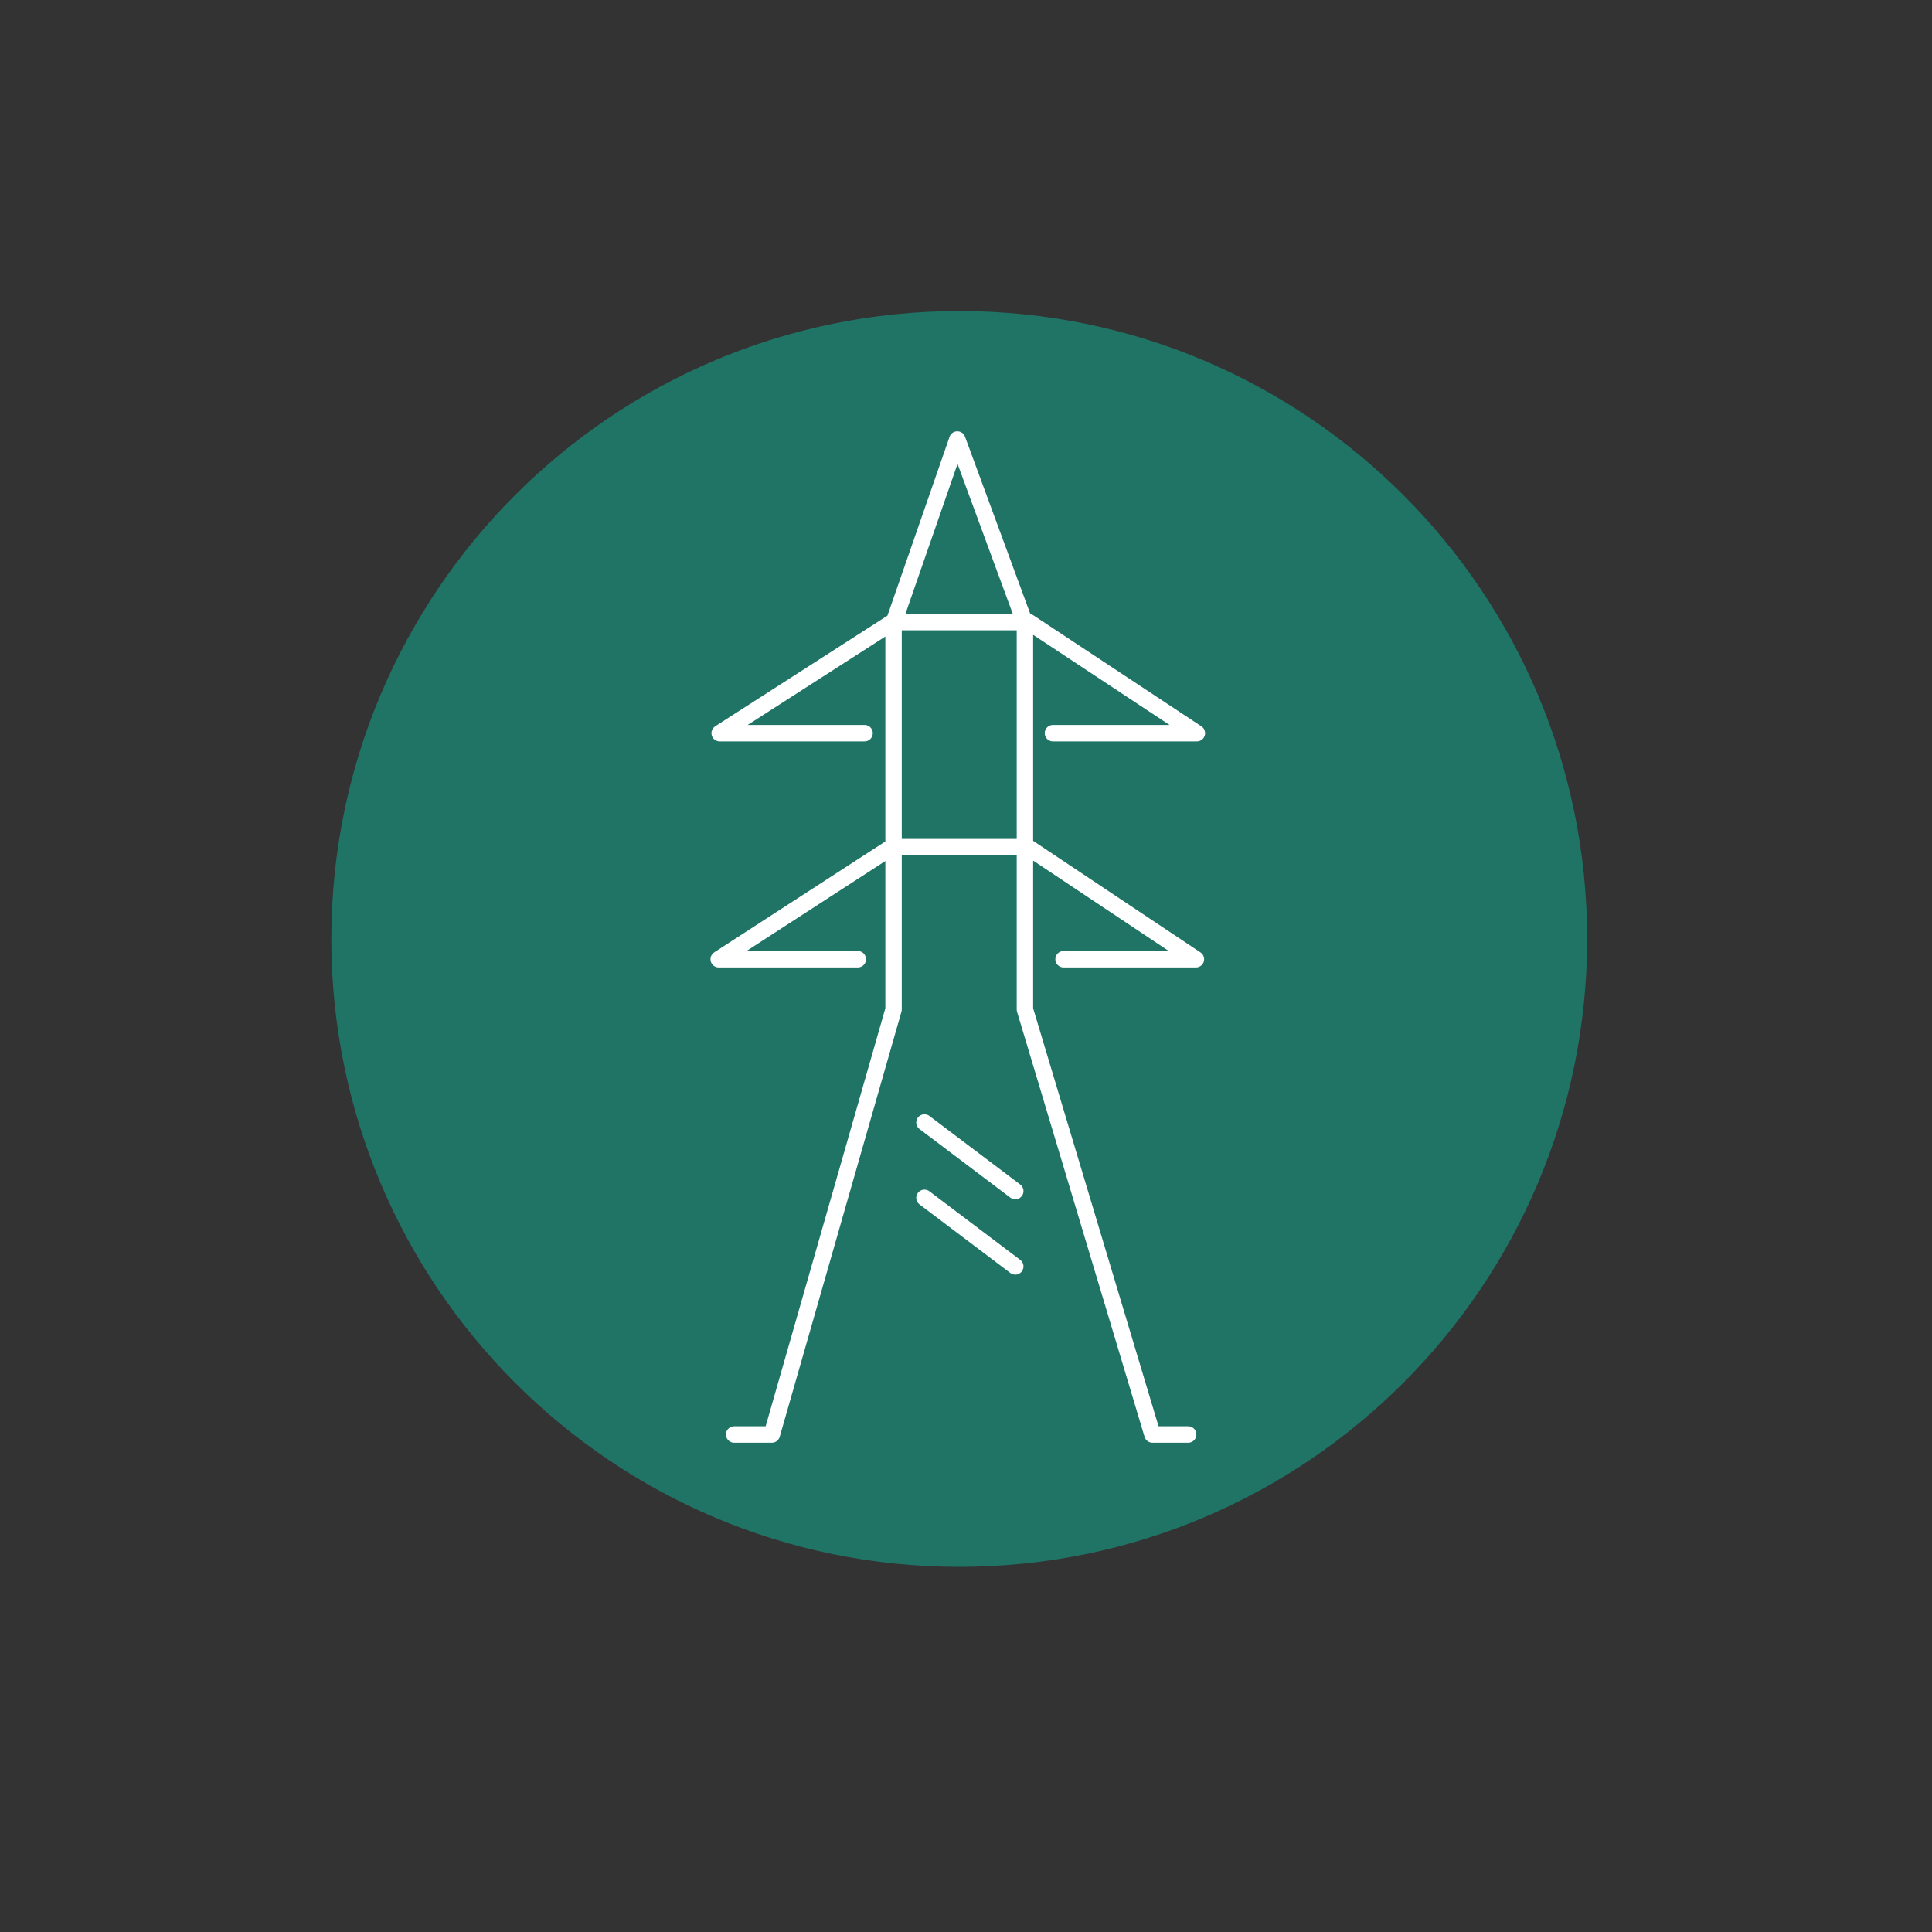 <?xml version="1.0" encoding="UTF-8"?> <svg xmlns="http://www.w3.org/2000/svg" xmlns:xlink="http://www.w3.org/1999/xlink" version="1.1" id="Warstwa_1" x="0px" y="0px" viewBox="0 0 200 200" style="enable-background:new 0 0 200 200;" xml:space="preserve"><rect x="0" y="0" width="200" height="200" fill="#333333" stroke="none"/> <style type="text/css"> .st0{clip-path:url(#SVGID_2_);fill:#1F7466;} .st1{clip-path:url(#SVGID_4_);fill:none;stroke:#FFFFFF;stroke-width:1.7;stroke-linecap:round;stroke-linejoin:round;stroke-miterlimit:10;} </style> <g> <defs> <rect id="SVGID_1_" x="34.3" y="32.2" width="130" height="130"></rect> </defs> <clipPath id="SVGID_2_"> <use xlink:href="#SVGID_1_" style="overflow:visible;"></use> </clipPath> <path class="st0" d="M99.3,162.2c35.9,0,65-29.1,65-65s-29.1-65-65-65s-65,29.1-65,65S63.4,162.2,99.3,162.2"></path> </g> <g> <defs> <rect id="SVGID_3_" x="73.3" y="44.3" width="51.5" height="105.2"></rect> </defs> <clipPath id="SVGID_4_"> <use xlink:href="#SVGID_3_" style="overflow:visible;"></use> </clipPath> <path class="st1" d="M95.7,124l9.4,7.1 M95.7,116.2l9.4,7.1 M88.8,99.3H74.4l17.9-11.6h14.1l17.4,11.6h-13.7 M89.5,75.9h-15 l17.9-11.5h14.1l17.4,11.5H109 M76,148.5h3.9l12.6-44v-40l6.6-19l7,19v40l13.2,44h3.7"></path> </g> <g> </g> <g> </g> <g> </g> <g> </g> <g> </g> <g> </g> </svg> 